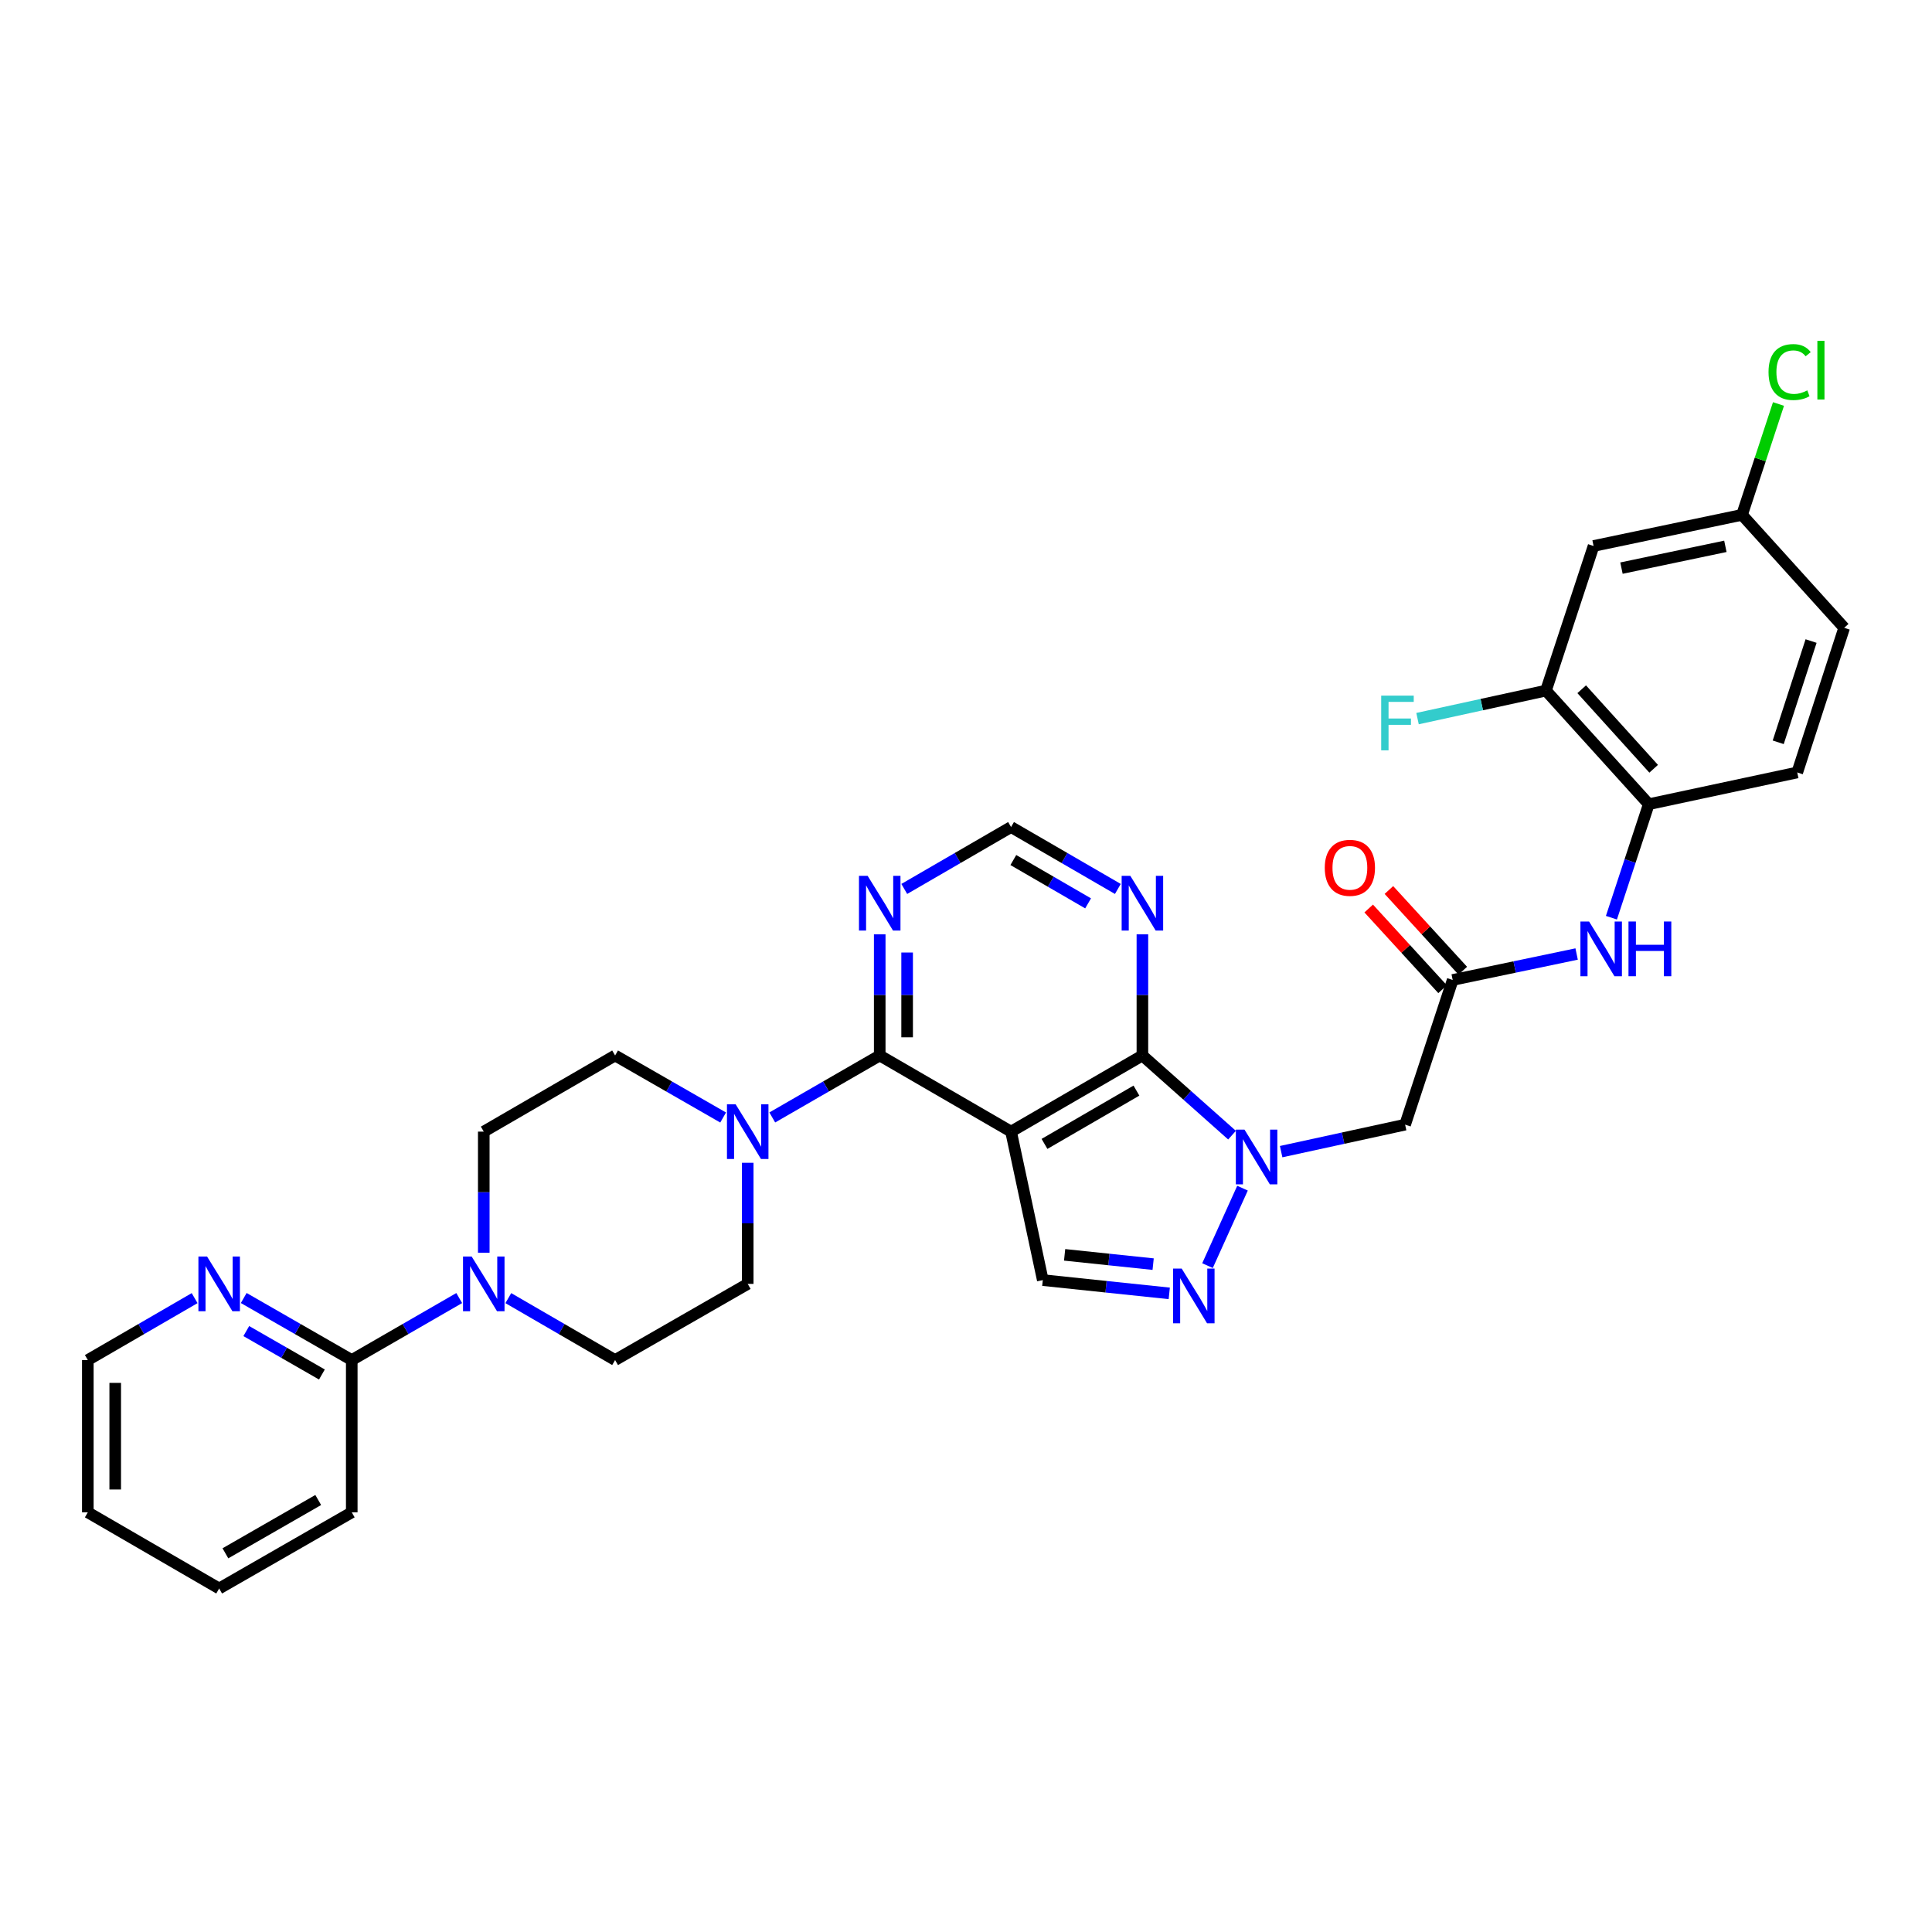 <?xml version='1.0' encoding='iso-8859-1'?>
<svg version='1.1' baseProfile='full'
              xmlns='http://www.w3.org/2000/svg'
                      xmlns:rdkit='http://www.rdkit.org/xml'
                      xmlns:xlink='http://www.w3.org/1999/xlink'
                  xml:space='preserve'
width='1000px' height='1000px' viewBox='0 0 1000 1000'>
<!-- END OF HEADER -->
<rect style='opacity:1.0;fill:#FFFFFF;stroke:none' width='1000' height='1000' x='0' y='0'> </rect>
<path class='bond-1' d='M 523.321,585.725 L 591.305,546.316' style='fill:none;fill-rule:evenodd;stroke:#000000;stroke-width:6px;stroke-linecap:butt;stroke-linejoin:miter;stroke-opacity:1' />
<path class='bond-1' d='M 540.63,592.083 L 588.219,564.497' style='fill:none;fill-rule:evenodd;stroke:#000000;stroke-width:6px;stroke-linecap:butt;stroke-linejoin:miter;stroke-opacity:1' />
<path class='bond-2' d='M 523.321,585.725 L 455.344,546.316' style='fill:none;fill-rule:evenodd;stroke:#000000;stroke-width:6px;stroke-linecap:butt;stroke-linejoin:miter;stroke-opacity:1' />
<path class='bond-4' d='M 523.321,585.725 L 539.747,662.58' style='fill:none;fill-rule:evenodd;stroke:#000000;stroke-width:6px;stroke-linecap:butt;stroke-linejoin:miter;stroke-opacity:1' />
<path class='bond-0' d='M 637.692,587.554 L 614.499,566.935' style='fill:none;fill-rule:evenodd;stroke:#0000FF;stroke-width:6px;stroke-linecap:butt;stroke-linejoin:miter;stroke-opacity:1' />
<path class='bond-0' d='M 614.499,566.935 L 591.305,546.316' style='fill:none;fill-rule:evenodd;stroke:#000000;stroke-width:6px;stroke-linecap:butt;stroke-linejoin:miter;stroke-opacity:1' />
<path class='bond-6' d='M 663.117,596.091 L 695.203,589.104' style='fill:none;fill-rule:evenodd;stroke:#0000FF;stroke-width:6px;stroke-linecap:butt;stroke-linejoin:miter;stroke-opacity:1' />
<path class='bond-6' d='M 695.203,589.104 L 727.288,582.117' style='fill:none;fill-rule:evenodd;stroke:#000000;stroke-width:6px;stroke-linecap:butt;stroke-linejoin:miter;stroke-opacity:1' />
<path class='bond-32' d='M 643.12,614.992 L 625,655.091' style='fill:none;fill-rule:evenodd;stroke:#0000FF;stroke-width:6px;stroke-linecap:butt;stroke-linejoin:miter;stroke-opacity:1' />
<path class='bond-9' d='M 591.305,546.316 L 591.305,514.965' style='fill:none;fill-rule:evenodd;stroke:#000000;stroke-width:6px;stroke-linecap:butt;stroke-linejoin:miter;stroke-opacity:1' />
<path class='bond-9' d='M 591.305,514.965 L 591.305,483.614' style='fill:none;fill-rule:evenodd;stroke:#0000FF;stroke-width:6px;stroke-linecap:butt;stroke-linejoin:miter;stroke-opacity:1' />
<path class='bond-5' d='M 455.344,546.316 L 427.535,562.355' style='fill:none;fill-rule:evenodd;stroke:#000000;stroke-width:6px;stroke-linecap:butt;stroke-linejoin:miter;stroke-opacity:1' />
<path class='bond-5' d='M 427.535,562.355 L 399.726,578.394' style='fill:none;fill-rule:evenodd;stroke:#0000FF;stroke-width:6px;stroke-linecap:butt;stroke-linejoin:miter;stroke-opacity:1' />
<path class='bond-10' d='M 455.344,546.316 L 455.344,514.965' style='fill:none;fill-rule:evenodd;stroke:#000000;stroke-width:6px;stroke-linecap:butt;stroke-linejoin:miter;stroke-opacity:1' />
<path class='bond-10' d='M 455.344,514.965 L 455.344,483.614' style='fill:none;fill-rule:evenodd;stroke:#0000FF;stroke-width:6px;stroke-linecap:butt;stroke-linejoin:miter;stroke-opacity:1' />
<path class='bond-10' d='M 469.526,536.911 L 469.526,514.965' style='fill:none;fill-rule:evenodd;stroke:#000000;stroke-width:6px;stroke-linecap:butt;stroke-linejoin:miter;stroke-opacity:1' />
<path class='bond-10' d='M 469.526,514.965 L 469.526,493.02' style='fill:none;fill-rule:evenodd;stroke:#0000FF;stroke-width:6px;stroke-linecap:butt;stroke-linejoin:miter;stroke-opacity:1' />
<path class='bond-3' d='M 605.206,669.449 L 572.476,666.015' style='fill:none;fill-rule:evenodd;stroke:#0000FF;stroke-width:6px;stroke-linecap:butt;stroke-linejoin:miter;stroke-opacity:1' />
<path class='bond-3' d='M 572.476,666.015 L 539.747,662.58' style='fill:none;fill-rule:evenodd;stroke:#000000;stroke-width:6px;stroke-linecap:butt;stroke-linejoin:miter;stroke-opacity:1' />
<path class='bond-3' d='M 596.867,654.315 L 573.956,651.911' style='fill:none;fill-rule:evenodd;stroke:#0000FF;stroke-width:6px;stroke-linecap:butt;stroke-linejoin:miter;stroke-opacity:1' />
<path class='bond-3' d='M 573.956,651.911 L 551.046,649.507' style='fill:none;fill-rule:evenodd;stroke:#000000;stroke-width:6px;stroke-linecap:butt;stroke-linejoin:miter;stroke-opacity:1' />
<path class='bond-18' d='M 374.295,578.423 L 346.335,562.369' style='fill:none;fill-rule:evenodd;stroke:#0000FF;stroke-width:6px;stroke-linecap:butt;stroke-linejoin:miter;stroke-opacity:1' />
<path class='bond-18' d='M 346.335,562.369 L 318.376,546.316' style='fill:none;fill-rule:evenodd;stroke:#000000;stroke-width:6px;stroke-linecap:butt;stroke-linejoin:miter;stroke-opacity:1' />
<path class='bond-19' d='M 387.014,601.855 L 387.014,633.199' style='fill:none;fill-rule:evenodd;stroke:#0000FF;stroke-width:6px;stroke-linecap:butt;stroke-linejoin:miter;stroke-opacity:1' />
<path class='bond-19' d='M 387.014,633.199 L 387.014,664.542' style='fill:none;fill-rule:evenodd;stroke:#000000;stroke-width:6px;stroke-linecap:butt;stroke-linejoin:miter;stroke-opacity:1' />
<path class='bond-8' d='M 727.288,582.117 L 751.909,507.223' style='fill:none;fill-rule:evenodd;stroke:#000000;stroke-width:6px;stroke-linecap:butt;stroke-linejoin:miter;stroke-opacity:1' />
<path class='bond-7' d='M 263.104,671.909 L 290.74,687.934' style='fill:none;fill-rule:evenodd;stroke:#0000FF;stroke-width:6px;stroke-linecap:butt;stroke-linejoin:miter;stroke-opacity:1' />
<path class='bond-7' d='M 290.74,687.934 L 318.376,703.958' style='fill:none;fill-rule:evenodd;stroke:#000000;stroke-width:6px;stroke-linecap:butt;stroke-linejoin:miter;stroke-opacity:1' />
<path class='bond-12' d='M 237.687,671.875 L 209.878,687.917' style='fill:none;fill-rule:evenodd;stroke:#0000FF;stroke-width:6px;stroke-linecap:butt;stroke-linejoin:miter;stroke-opacity:1' />
<path class='bond-12' d='M 209.878,687.917 L 182.069,703.958' style='fill:none;fill-rule:evenodd;stroke:#000000;stroke-width:6px;stroke-linecap:butt;stroke-linejoin:miter;stroke-opacity:1' />
<path class='bond-34' d='M 250.399,648.412 L 250.399,617.068' style='fill:none;fill-rule:evenodd;stroke:#0000FF;stroke-width:6px;stroke-linecap:butt;stroke-linejoin:miter;stroke-opacity:1' />
<path class='bond-34' d='M 250.399,617.068 L 250.399,585.725' style='fill:none;fill-rule:evenodd;stroke:#000000;stroke-width:6px;stroke-linecap:butt;stroke-linejoin:miter;stroke-opacity:1' />
<path class='bond-11' d='M 751.909,507.223 L 783.985,500.509' style='fill:none;fill-rule:evenodd;stroke:#000000;stroke-width:6px;stroke-linecap:butt;stroke-linejoin:miter;stroke-opacity:1' />
<path class='bond-11' d='M 783.985,500.509 L 816.061,493.794' style='fill:none;fill-rule:evenodd;stroke:#0000FF;stroke-width:6px;stroke-linecap:butt;stroke-linejoin:miter;stroke-opacity:1' />
<path class='bond-22' d='M 757.139,502.435 L 738.018,481.55' style='fill:none;fill-rule:evenodd;stroke:#000000;stroke-width:6px;stroke-linecap:butt;stroke-linejoin:miter;stroke-opacity:1' />
<path class='bond-22' d='M 738.018,481.55 L 718.897,460.666' style='fill:none;fill-rule:evenodd;stroke:#FF0000;stroke-width:6px;stroke-linecap:butt;stroke-linejoin:miter;stroke-opacity:1' />
<path class='bond-22' d='M 746.679,512.011 L 727.558,491.127' style='fill:none;fill-rule:evenodd;stroke:#000000;stroke-width:6px;stroke-linecap:butt;stroke-linejoin:miter;stroke-opacity:1' />
<path class='bond-22' d='M 727.558,491.127 L 708.437,470.242' style='fill:none;fill-rule:evenodd;stroke:#FF0000;stroke-width:6px;stroke-linecap:butt;stroke-linejoin:miter;stroke-opacity:1' />
<path class='bond-33' d='M 578.6,460.119 L 550.96,444.097' style='fill:none;fill-rule:evenodd;stroke:#0000FF;stroke-width:6px;stroke-linecap:butt;stroke-linejoin:miter;stroke-opacity:1' />
<path class='bond-33' d='M 550.96,444.097 L 523.321,428.075' style='fill:none;fill-rule:evenodd;stroke:#000000;stroke-width:6px;stroke-linecap:butt;stroke-linejoin:miter;stroke-opacity:1' />
<path class='bond-33' d='M 563.196,467.582 L 543.848,456.366' style='fill:none;fill-rule:evenodd;stroke:#0000FF;stroke-width:6px;stroke-linecap:butt;stroke-linejoin:miter;stroke-opacity:1' />
<path class='bond-33' d='M 543.848,456.366 L 524.5,445.151' style='fill:none;fill-rule:evenodd;stroke:#000000;stroke-width:6px;stroke-linecap:butt;stroke-linejoin:miter;stroke-opacity:1' />
<path class='bond-15' d='M 468.049,460.118 L 495.685,444.097' style='fill:none;fill-rule:evenodd;stroke:#0000FF;stroke-width:6px;stroke-linecap:butt;stroke-linejoin:miter;stroke-opacity:1' />
<path class='bond-15' d='M 495.685,444.097 L 523.321,428.075' style='fill:none;fill-rule:evenodd;stroke:#000000;stroke-width:6px;stroke-linecap:butt;stroke-linejoin:miter;stroke-opacity:1' />
<path class='bond-13' d='M 834.071,475.004 L 843.736,445.627' style='fill:none;fill-rule:evenodd;stroke:#0000FF;stroke-width:6px;stroke-linecap:butt;stroke-linejoin:miter;stroke-opacity:1' />
<path class='bond-13' d='M 843.736,445.627 L 853.401,416.249' style='fill:none;fill-rule:evenodd;stroke:#000000;stroke-width:6px;stroke-linecap:butt;stroke-linejoin:miter;stroke-opacity:1' />
<path class='bond-17' d='M 182.069,703.958 L 154.113,687.903' style='fill:none;fill-rule:evenodd;stroke:#000000;stroke-width:6px;stroke-linecap:butt;stroke-linejoin:miter;stroke-opacity:1' />
<path class='bond-17' d='M 154.113,687.903 L 126.157,671.847' style='fill:none;fill-rule:evenodd;stroke:#0000FF;stroke-width:6px;stroke-linecap:butt;stroke-linejoin:miter;stroke-opacity:1' />
<path class='bond-17' d='M 166.619,711.439 L 147.05,700.2' style='fill:none;fill-rule:evenodd;stroke:#000000;stroke-width:6px;stroke-linecap:butt;stroke-linejoin:miter;stroke-opacity:1' />
<path class='bond-17' d='M 147.05,700.2 L 127.481,688.961' style='fill:none;fill-rule:evenodd;stroke:#0000FF;stroke-width:6px;stroke-linecap:butt;stroke-linejoin:miter;stroke-opacity:1' />
<path class='bond-28' d='M 182.069,703.958 L 182.069,782.783' style='fill:none;fill-rule:evenodd;stroke:#000000;stroke-width:6px;stroke-linecap:butt;stroke-linejoin:miter;stroke-opacity:1' />
<path class='bond-14' d='M 853.401,416.249 L 800.189,357.452' style='fill:none;fill-rule:evenodd;stroke:#000000;stroke-width:6px;stroke-linecap:butt;stroke-linejoin:miter;stroke-opacity:1' />
<path class='bond-14' d='M 855.934,397.914 L 818.685,356.755' style='fill:none;fill-rule:evenodd;stroke:#000000;stroke-width:6px;stroke-linecap:butt;stroke-linejoin:miter;stroke-opacity:1' />
<path class='bond-23' d='M 853.401,416.249 L 930.248,399.823' style='fill:none;fill-rule:evenodd;stroke:#000000;stroke-width:6px;stroke-linecap:butt;stroke-linejoin:miter;stroke-opacity:1' />
<path class='bond-16' d='M 800.189,357.452 L 824.833,282.597' style='fill:none;fill-rule:evenodd;stroke:#000000;stroke-width:6px;stroke-linecap:butt;stroke-linejoin:miter;stroke-opacity:1' />
<path class='bond-25' d='M 800.189,357.452 L 766.951,364.702' style='fill:none;fill-rule:evenodd;stroke:#000000;stroke-width:6px;stroke-linecap:butt;stroke-linejoin:miter;stroke-opacity:1' />
<path class='bond-25' d='M 766.951,364.702 L 733.712,371.952' style='fill:none;fill-rule:evenodd;stroke:#33CCCC;stroke-width:6px;stroke-linecap:butt;stroke-linejoin:miter;stroke-opacity:1' />
<path class='bond-36' d='M 824.833,282.597 L 901.665,266.486' style='fill:none;fill-rule:evenodd;stroke:#000000;stroke-width:6px;stroke-linecap:butt;stroke-linejoin:miter;stroke-opacity:1' />
<path class='bond-36' d='M 839.268,294.06 L 893.05,282.782' style='fill:none;fill-rule:evenodd;stroke:#000000;stroke-width:6px;stroke-linecap:butt;stroke-linejoin:miter;stroke-opacity:1' />
<path class='bond-29' d='M 100.734,671.908 L 73.094,687.933' style='fill:none;fill-rule:evenodd;stroke:#0000FF;stroke-width:6px;stroke-linecap:butt;stroke-linejoin:miter;stroke-opacity:1' />
<path class='bond-29' d='M 73.094,687.933 L 45.455,703.958' style='fill:none;fill-rule:evenodd;stroke:#000000;stroke-width:6px;stroke-linecap:butt;stroke-linejoin:miter;stroke-opacity:1' />
<path class='bond-21' d='M 318.376,546.316 L 250.399,585.725' style='fill:none;fill-rule:evenodd;stroke:#000000;stroke-width:6px;stroke-linecap:butt;stroke-linejoin:miter;stroke-opacity:1' />
<path class='bond-20' d='M 387.014,664.542 L 318.376,703.958' style='fill:none;fill-rule:evenodd;stroke:#000000;stroke-width:6px;stroke-linecap:butt;stroke-linejoin:miter;stroke-opacity:1' />
<path class='bond-26' d='M 930.248,399.823 L 954.545,324.953' style='fill:none;fill-rule:evenodd;stroke:#000000;stroke-width:6px;stroke-linecap:butt;stroke-linejoin:miter;stroke-opacity:1' />
<path class='bond-26' d='M 920.404,384.215 L 937.412,331.806' style='fill:none;fill-rule:evenodd;stroke:#000000;stroke-width:6px;stroke-linecap:butt;stroke-linejoin:miter;stroke-opacity:1' />
<path class='bond-24' d='M 901.665,266.486 L 954.545,324.953' style='fill:none;fill-rule:evenodd;stroke:#000000;stroke-width:6px;stroke-linecap:butt;stroke-linejoin:miter;stroke-opacity:1' />
<path class='bond-27' d='M 901.665,266.486 L 911.105,237.798' style='fill:none;fill-rule:evenodd;stroke:#000000;stroke-width:6px;stroke-linecap:butt;stroke-linejoin:miter;stroke-opacity:1' />
<path class='bond-27' d='M 911.105,237.798 L 920.546,209.111' style='fill:none;fill-rule:evenodd;stroke:#00CC00;stroke-width:6px;stroke-linecap:butt;stroke-linejoin:miter;stroke-opacity:1' />
<path class='bond-30' d='M 182.069,782.783 L 113.439,822.2' style='fill:none;fill-rule:evenodd;stroke:#000000;stroke-width:6px;stroke-linecap:butt;stroke-linejoin:miter;stroke-opacity:1' />
<path class='bond-30' d='M 164.711,776.398 L 116.67,803.99' style='fill:none;fill-rule:evenodd;stroke:#000000;stroke-width:6px;stroke-linecap:butt;stroke-linejoin:miter;stroke-opacity:1' />
<path class='bond-35' d='M 45.455,703.958 L 45.455,782.783' style='fill:none;fill-rule:evenodd;stroke:#000000;stroke-width:6px;stroke-linecap:butt;stroke-linejoin:miter;stroke-opacity:1' />
<path class='bond-35' d='M 59.636,715.782 L 59.636,770.96' style='fill:none;fill-rule:evenodd;stroke:#000000;stroke-width:6px;stroke-linecap:butt;stroke-linejoin:miter;stroke-opacity:1' />
<path class='bond-31' d='M 113.439,822.2 L 45.455,782.783' style='fill:none;fill-rule:evenodd;stroke:#000000;stroke-width:6px;stroke-linecap:butt;stroke-linejoin:miter;stroke-opacity:1' />
<path  class='atom-1' d='M 644.15 584.699
L 653.43 599.699
Q 654.35 601.179, 655.83 603.859
Q 657.31 606.539, 657.39 606.699
L 657.39 584.699
L 661.15 584.699
L 661.15 613.019
L 657.27 613.019
L 647.31 596.619
Q 646.15 594.699, 644.91 592.499
Q 643.71 590.299, 643.35 589.619
L 643.35 613.019
L 639.67 613.019
L 639.67 584.699
L 644.15 584.699
' fill='#0000FF'/>
<path  class='atom-4' d='M 611.65 656.622
L 620.93 671.622
Q 621.85 673.102, 623.33 675.782
Q 624.81 678.462, 624.89 678.622
L 624.89 656.622
L 628.65 656.622
L 628.65 684.942
L 624.77 684.942
L 614.81 668.542
Q 613.65 666.622, 612.41 664.422
Q 611.21 662.222, 610.85 661.542
L 610.85 684.942
L 607.17 684.942
L 607.17 656.622
L 611.65 656.622
' fill='#0000FF'/>
<path  class='atom-6' d='M 380.754 571.565
L 390.034 586.565
Q 390.954 588.045, 392.434 590.725
Q 393.914 593.405, 393.994 593.565
L 393.994 571.565
L 397.754 571.565
L 397.754 599.885
L 393.874 599.885
L 383.914 583.485
Q 382.754 581.565, 381.514 579.365
Q 380.314 577.165, 379.954 576.485
L 379.954 599.885
L 376.274 599.885
L 376.274 571.565
L 380.754 571.565
' fill='#0000FF'/>
<path  class='atom-8' d='M 244.139 650.382
L 253.419 665.382
Q 254.339 666.862, 255.819 669.542
Q 257.299 672.222, 257.379 672.382
L 257.379 650.382
L 261.139 650.382
L 261.139 678.702
L 257.259 678.702
L 247.299 662.302
Q 246.139 660.382, 244.899 658.182
Q 243.699 655.982, 243.339 655.302
L 243.339 678.702
L 239.659 678.702
L 239.659 650.382
L 244.139 650.382
' fill='#0000FF'/>
<path  class='atom-10' d='M 585.045 453.324
L 594.325 468.324
Q 595.245 469.804, 596.725 472.484
Q 598.205 475.164, 598.285 475.324
L 598.285 453.324
L 602.045 453.324
L 602.045 481.644
L 598.165 481.644
L 588.205 465.244
Q 587.045 463.324, 585.805 461.124
Q 584.605 458.924, 584.245 458.244
L 584.245 481.644
L 580.565 481.644
L 580.565 453.324
L 585.045 453.324
' fill='#0000FF'/>
<path  class='atom-11' d='M 449.084 453.324
L 458.364 468.324
Q 459.284 469.804, 460.764 472.484
Q 462.244 475.164, 462.324 475.324
L 462.324 453.324
L 466.084 453.324
L 466.084 481.644
L 462.204 481.644
L 452.244 465.244
Q 451.084 463.324, 449.844 461.124
Q 448.644 458.924, 448.284 458.244
L 448.284 481.644
L 444.604 481.644
L 444.604 453.324
L 449.084 453.324
' fill='#0000FF'/>
<path  class='atom-12' d='M 822.504 476.975
L 831.784 491.975
Q 832.704 493.455, 834.184 496.135
Q 835.664 498.815, 835.744 498.975
L 835.744 476.975
L 839.504 476.975
L 839.504 505.295
L 835.624 505.295
L 825.664 488.895
Q 824.504 486.975, 823.264 484.775
Q 822.064 482.575, 821.704 481.895
L 821.704 505.295
L 818.024 505.295
L 818.024 476.975
L 822.504 476.975
' fill='#0000FF'/>
<path  class='atom-12' d='M 842.904 476.975
L 846.744 476.975
L 846.744 489.015
L 861.224 489.015
L 861.224 476.975
L 865.064 476.975
L 865.064 505.295
L 861.224 505.295
L 861.224 492.215
L 846.744 492.215
L 846.744 505.295
L 842.904 505.295
L 842.904 476.975
' fill='#0000FF'/>
<path  class='atom-18' d='M 107.179 650.382
L 116.459 665.382
Q 117.379 666.862, 118.859 669.542
Q 120.339 672.222, 120.419 672.382
L 120.419 650.382
L 124.179 650.382
L 124.179 678.702
L 120.299 678.702
L 110.339 662.302
Q 109.179 660.382, 107.939 658.182
Q 106.739 655.982, 106.379 655.302
L 106.379 678.702
L 102.699 678.702
L 102.699 650.382
L 107.179 650.382
' fill='#0000FF'/>
<path  class='atom-23' d='M 685.697 449.183
Q 685.697 442.383, 689.057 438.583
Q 692.417 434.783, 698.697 434.783
Q 704.977 434.783, 708.337 438.583
Q 711.697 442.383, 711.697 449.183
Q 711.697 456.063, 708.297 459.983
Q 704.897 463.863, 698.697 463.863
Q 692.457 463.863, 689.057 459.983
Q 685.697 456.103, 685.697 449.183
M 698.697 460.663
Q 703.017 460.663, 705.337 457.783
Q 707.697 454.863, 707.697 449.183
Q 707.697 443.623, 705.337 440.823
Q 703.017 437.983, 698.697 437.983
Q 694.377 437.983, 692.017 440.783
Q 689.697 443.583, 689.697 449.183
Q 689.697 454.903, 692.017 457.783
Q 694.377 460.663, 698.697 460.663
' fill='#FF0000'/>
<path  class='atom-26' d='M 714.906 360.057
L 731.746 360.057
L 731.746 363.297
L 718.706 363.297
L 718.706 371.897
L 730.306 371.897
L 730.306 375.177
L 718.706 375.177
L 718.706 388.377
L 714.906 388.377
L 714.906 360.057
' fill='#33CCCC'/>
<path  class='atom-28' d='M 915.389 192.58
Q 915.389 185.54, 918.669 181.86
Q 921.989 178.14, 928.269 178.14
Q 934.109 178.14, 937.229 182.26
L 934.589 184.42
Q 932.309 181.42, 928.269 181.42
Q 923.989 181.42, 921.709 184.3
Q 919.469 187.14, 919.469 192.58
Q 919.469 198.18, 921.789 201.06
Q 924.149 203.94, 928.709 203.94
Q 931.829 203.94, 935.469 202.06
L 936.589 205.06
Q 935.109 206.02, 932.869 206.58
Q 930.629 207.14, 928.149 207.14
Q 921.989 207.14, 918.669 203.38
Q 915.389 199.62, 915.389 192.58
' fill='#00CC00'/>
<path  class='atom-28' d='M 940.669 176.42
L 944.349 176.42
L 944.349 206.78
L 940.669 206.78
L 940.669 176.42
' fill='#00CC00'/>
</svg>
